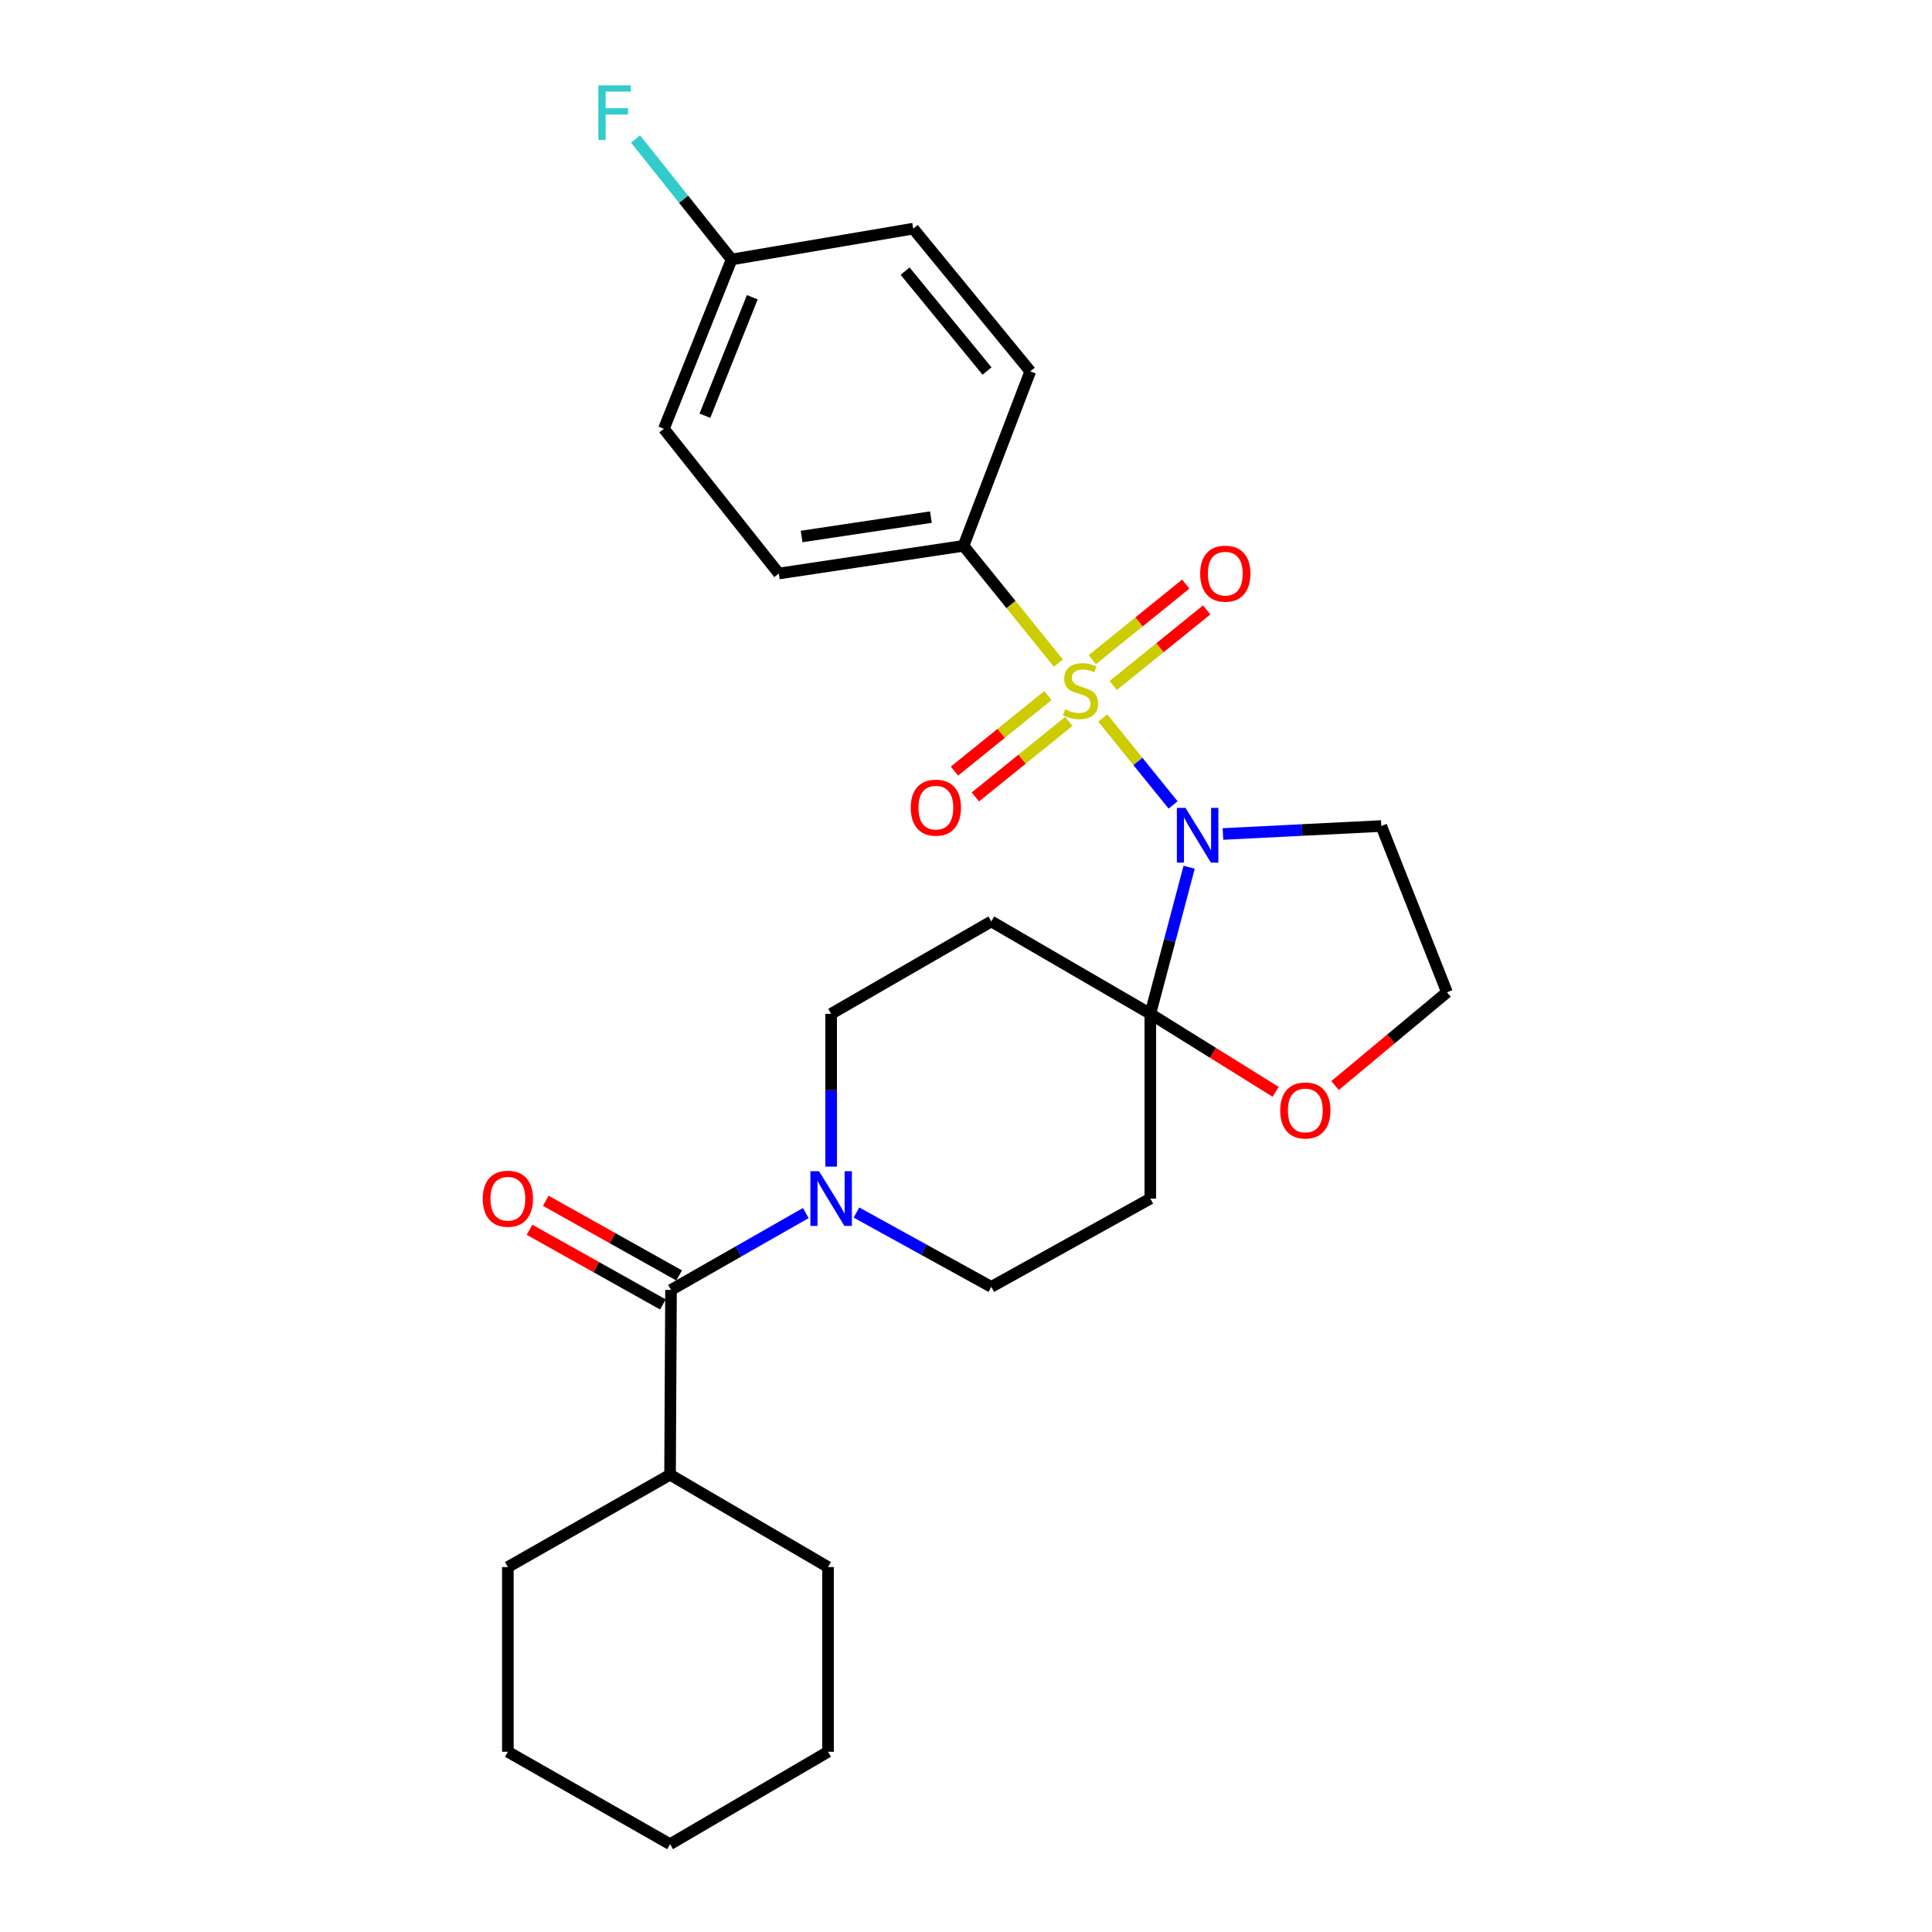 <?xml version='1.0' encoding='iso-8859-1'?>
<svg version='1.1' baseProfile='full'
              xmlns='http://www.w3.org/2000/svg'
                      xmlns:rdkit='http://www.rdkit.org/xml'
                      xmlns:xlink='http://www.w3.org/1999/xlink'
                  xml:space='preserve'
width='1000px' height='1000px' viewBox='0 0 1000 1000'>
<!-- END OF HEADER -->
<rect style='opacity:1.0;fill:#FFFFFF;stroke:none' width='1000' height='1000' x='0' y='0'> </rect>
<path class='bond-0' d='M 570.792,371.633 L 588.989,394.134' style='fill:none;fill-rule:evenodd;stroke:#CCCC00;stroke-width:6px;stroke-linecap:butt;stroke-linejoin:miter;stroke-opacity:1' />
<path class='bond-0' d='M 588.989,394.134 L 607.187,416.635' style='fill:none;fill-rule:evenodd;stroke:#0000FF;stroke-width:6px;stroke-linecap:butt;stroke-linejoin:miter;stroke-opacity:1' />
<path class='bond-6' d='M 547.816,343.223 L 523.268,312.871' style='fill:none;fill-rule:evenodd;stroke:#CCCC00;stroke-width:6px;stroke-linecap:butt;stroke-linejoin:miter;stroke-opacity:1' />
<path class='bond-6' d='M 523.268,312.871 L 498.721,282.518' style='fill:none;fill-rule:evenodd;stroke:#000000;stroke-width:6px;stroke-linecap:butt;stroke-linejoin:miter;stroke-opacity:1' />
<path class='bond-7' d='M 576.202,354.823 L 600.388,335.26' style='fill:none;fill-rule:evenodd;stroke:#CCCC00;stroke-width:6px;stroke-linecap:butt;stroke-linejoin:miter;stroke-opacity:1' />
<path class='bond-7' d='M 600.388,335.26 L 624.575,315.697' style='fill:none;fill-rule:evenodd;stroke:#FF0000;stroke-width:6px;stroke-linecap:butt;stroke-linejoin:miter;stroke-opacity:1' />
<path class='bond-7' d='M 565.383,341.448 L 589.57,321.885' style='fill:none;fill-rule:evenodd;stroke:#CCCC00;stroke-width:6px;stroke-linecap:butt;stroke-linejoin:miter;stroke-opacity:1' />
<path class='bond-7' d='M 589.57,321.885 L 613.756,302.321' style='fill:none;fill-rule:evenodd;stroke:#FF0000;stroke-width:6px;stroke-linecap:butt;stroke-linejoin:miter;stroke-opacity:1' />
<path class='bond-8' d='M 542.41,360.022 L 518.218,379.571' style='fill:none;fill-rule:evenodd;stroke:#CCCC00;stroke-width:6px;stroke-linecap:butt;stroke-linejoin:miter;stroke-opacity:1' />
<path class='bond-8' d='M 518.218,379.571 L 494.027,399.121' style='fill:none;fill-rule:evenodd;stroke:#FF0000;stroke-width:6px;stroke-linecap:butt;stroke-linejoin:miter;stroke-opacity:1' />
<path class='bond-8' d='M 553.223,373.402 L 529.031,392.951' style='fill:none;fill-rule:evenodd;stroke:#CCCC00;stroke-width:6px;stroke-linecap:butt;stroke-linejoin:miter;stroke-opacity:1' />
<path class='bond-8' d='M 529.031,392.951 L 504.839,412.501' style='fill:none;fill-rule:evenodd;stroke:#FF0000;stroke-width:6px;stroke-linecap:butt;stroke-linejoin:miter;stroke-opacity:1' />
<path class='bond-1' d='M 615.495,448.879 L 605.449,486.817' style='fill:none;fill-rule:evenodd;stroke:#0000FF;stroke-width:6px;stroke-linecap:butt;stroke-linejoin:miter;stroke-opacity:1' />
<path class='bond-1' d='M 605.449,486.817 L 595.402,524.756' style='fill:none;fill-rule:evenodd;stroke:#000000;stroke-width:6px;stroke-linecap:butt;stroke-linejoin:miter;stroke-opacity:1' />
<path class='bond-12' d='M 632.998,431.669 L 673.976,429.609' style='fill:none;fill-rule:evenodd;stroke:#0000FF;stroke-width:6px;stroke-linecap:butt;stroke-linejoin:miter;stroke-opacity:1' />
<path class='bond-12' d='M 673.976,429.609 L 714.953,427.55' style='fill:none;fill-rule:evenodd;stroke:#000000;stroke-width:6px;stroke-linecap:butt;stroke-linejoin:miter;stroke-opacity:1' />
<path class='bond-4' d='M 595.402,524.756 L 595.402,620.386' style='fill:none;fill-rule:evenodd;stroke:#000000;stroke-width:6px;stroke-linecap:butt;stroke-linejoin:miter;stroke-opacity:1' />
<path class='bond-5' d='M 595.402,524.756 L 513.095,476.941' style='fill:none;fill-rule:evenodd;stroke:#000000;stroke-width:6px;stroke-linecap:butt;stroke-linejoin:miter;stroke-opacity:1' />
<path class='bond-9' d='M 595.402,524.756 L 627.837,544.944' style='fill:none;fill-rule:evenodd;stroke:#000000;stroke-width:6px;stroke-linecap:butt;stroke-linejoin:miter;stroke-opacity:1' />
<path class='bond-9' d='M 627.837,544.944 L 660.272,565.131' style='fill:none;fill-rule:evenodd;stroke:#FF0000;stroke-width:6px;stroke-linecap:butt;stroke-linejoin:miter;stroke-opacity:1' />
<path class='bond-2' d='M 430.195,603.835 L 430.195,564.296' style='fill:none;fill-rule:evenodd;stroke:#0000FF;stroke-width:6px;stroke-linecap:butt;stroke-linejoin:miter;stroke-opacity:1' />
<path class='bond-2' d='M 430.195,564.296 L 430.195,524.756' style='fill:none;fill-rule:evenodd;stroke:#000000;stroke-width:6px;stroke-linecap:butt;stroke-linejoin:miter;stroke-opacity:1' />
<path class='bond-3' d='M 417.07,627.875 L 382.192,647.775' style='fill:none;fill-rule:evenodd;stroke:#0000FF;stroke-width:6px;stroke-linecap:butt;stroke-linejoin:miter;stroke-opacity:1' />
<path class='bond-3' d='M 382.192,647.775 L 347.315,667.675' style='fill:none;fill-rule:evenodd;stroke:#000000;stroke-width:6px;stroke-linecap:butt;stroke-linejoin:miter;stroke-opacity:1' />
<path class='bond-29' d='M 443.302,627.61 L 478.198,646.845' style='fill:none;fill-rule:evenodd;stroke:#0000FF;stroke-width:6px;stroke-linecap:butt;stroke-linejoin:miter;stroke-opacity:1' />
<path class='bond-29' d='M 478.198,646.845 L 513.095,666.079' style='fill:none;fill-rule:evenodd;stroke:#000000;stroke-width:6px;stroke-linecap:butt;stroke-linejoin:miter;stroke-opacity:1' />
<path class='bond-13' d='M 351.518,660.17 L 317.004,640.843' style='fill:none;fill-rule:evenodd;stroke:#000000;stroke-width:6px;stroke-linecap:butt;stroke-linejoin:miter;stroke-opacity:1' />
<path class='bond-13' d='M 317.004,640.843 L 282.49,621.516' style='fill:none;fill-rule:evenodd;stroke:#FF0000;stroke-width:6px;stroke-linecap:butt;stroke-linejoin:miter;stroke-opacity:1' />
<path class='bond-13' d='M 343.112,675.18 L 308.598,655.853' style='fill:none;fill-rule:evenodd;stroke:#000000;stroke-width:6px;stroke-linecap:butt;stroke-linejoin:miter;stroke-opacity:1' />
<path class='bond-13' d='M 308.598,655.853 L 274.084,636.526' style='fill:none;fill-rule:evenodd;stroke:#FF0000;stroke-width:6px;stroke-linecap:butt;stroke-linejoin:miter;stroke-opacity:1' />
<path class='bond-14' d='M 347.315,667.675 L 346.818,763.305' style='fill:none;fill-rule:evenodd;stroke:#000000;stroke-width:6px;stroke-linecap:butt;stroke-linejoin:miter;stroke-opacity:1' />
<path class='bond-11' d='M 595.402,620.386 L 513.095,666.079' style='fill:none;fill-rule:evenodd;stroke:#000000;stroke-width:6px;stroke-linecap:butt;stroke-linejoin:miter;stroke-opacity:1' />
<path class='bond-10' d='M 513.095,476.941 L 430.195,524.756' style='fill:none;fill-rule:evenodd;stroke:#000000;stroke-width:6px;stroke-linecap:butt;stroke-linejoin:miter;stroke-opacity:1' />
<path class='bond-15' d='M 498.721,282.518 L 403.12,296.845' style='fill:none;fill-rule:evenodd;stroke:#000000;stroke-width:6px;stroke-linecap:butt;stroke-linejoin:miter;stroke-opacity:1' />
<path class='bond-15' d='M 481.831,267.654 L 414.91,277.683' style='fill:none;fill-rule:evenodd;stroke:#000000;stroke-width:6px;stroke-linecap:butt;stroke-linejoin:miter;stroke-opacity:1' />
<path class='bond-16' d='M 498.721,282.518 L 533.27,192.212' style='fill:none;fill-rule:evenodd;stroke:#000000;stroke-width:6px;stroke-linecap:butt;stroke-linejoin:miter;stroke-opacity:1' />
<path class='bond-28' d='M 691.021,561.872 L 719.985,537.738' style='fill:none;fill-rule:evenodd;stroke:#FF0000;stroke-width:6px;stroke-linecap:butt;stroke-linejoin:miter;stroke-opacity:1' />
<path class='bond-28' d='M 719.985,537.738 L 748.949,513.603' style='fill:none;fill-rule:evenodd;stroke:#000000;stroke-width:6px;stroke-linecap:butt;stroke-linejoin:miter;stroke-opacity:1' />
<path class='bond-17' d='M 714.953,427.55 L 748.949,513.603' style='fill:none;fill-rule:evenodd;stroke:#000000;stroke-width:6px;stroke-linecap:butt;stroke-linejoin:miter;stroke-opacity:1' />
<path class='bond-22' d='M 346.818,763.305 L 262.867,811.11' style='fill:none;fill-rule:evenodd;stroke:#000000;stroke-width:6px;stroke-linecap:butt;stroke-linejoin:miter;stroke-opacity:1' />
<path class='bond-23' d='M 346.818,763.305 L 428.59,811.11' style='fill:none;fill-rule:evenodd;stroke:#000000;stroke-width:6px;stroke-linecap:butt;stroke-linejoin:miter;stroke-opacity:1' />
<path class='bond-20' d='M 403.12,296.845 L 343.626,221.935' style='fill:none;fill-rule:evenodd;stroke:#000000;stroke-width:6px;stroke-linecap:butt;stroke-linejoin:miter;stroke-opacity:1' />
<path class='bond-19' d='M 533.27,192.212 L 472.687,118.344' style='fill:none;fill-rule:evenodd;stroke:#000000;stroke-width:6px;stroke-linecap:butt;stroke-linejoin:miter;stroke-opacity:1' />
<path class='bond-19' d='M 510.881,192.041 L 468.473,140.334' style='fill:none;fill-rule:evenodd;stroke:#000000;stroke-width:6px;stroke-linecap:butt;stroke-linejoin:miter;stroke-opacity:1' />
<path class='bond-18' d='M 378.682,134.305 L 472.687,118.344' style='fill:none;fill-rule:evenodd;stroke:#000000;stroke-width:6px;stroke-linecap:butt;stroke-linejoin:miter;stroke-opacity:1' />
<path class='bond-21' d='M 378.682,134.305 L 353.82,103.119' style='fill:none;fill-rule:evenodd;stroke:#000000;stroke-width:6px;stroke-linecap:butt;stroke-linejoin:miter;stroke-opacity:1' />
<path class='bond-21' d='M 353.82,103.119 L 328.957,71.933' style='fill:none;fill-rule:evenodd;stroke:#33CCCC;stroke-width:6px;stroke-linecap:butt;stroke-linejoin:miter;stroke-opacity:1' />
<path class='bond-27' d='M 378.682,134.305 L 343.626,221.935' style='fill:none;fill-rule:evenodd;stroke:#000000;stroke-width:6px;stroke-linecap:butt;stroke-linejoin:miter;stroke-opacity:1' />
<path class='bond-27' d='M 389.396,153.839 L 364.857,215.18' style='fill:none;fill-rule:evenodd;stroke:#000000;stroke-width:6px;stroke-linecap:butt;stroke-linejoin:miter;stroke-opacity:1' />
<path class='bond-25' d='M 262.867,811.11 L 262.867,906.711' style='fill:none;fill-rule:evenodd;stroke:#000000;stroke-width:6px;stroke-linecap:butt;stroke-linejoin:miter;stroke-opacity:1' />
<path class='bond-24' d='M 428.59,811.11 L 428.59,906.711' style='fill:none;fill-rule:evenodd;stroke:#000000;stroke-width:6px;stroke-linecap:butt;stroke-linejoin:miter;stroke-opacity:1' />
<path class='bond-26' d='M 428.59,906.711 L 346.818,954.545' style='fill:none;fill-rule:evenodd;stroke:#000000;stroke-width:6px;stroke-linecap:butt;stroke-linejoin:miter;stroke-opacity:1' />
<path class='bond-30' d='M 262.867,906.711 L 346.818,954.545' style='fill:none;fill-rule:evenodd;stroke:#000000;stroke-width:6px;stroke-linecap:butt;stroke-linejoin:miter;stroke-opacity:1' />
<path  class='atom-0' d='M 551.304 367.148
Q 551.624 367.268, 552.944 367.828
Q 554.264 368.388, 555.704 368.748
Q 557.184 369.068, 558.624 369.068
Q 561.304 369.068, 562.864 367.788
Q 564.424 366.468, 564.424 364.188
Q 564.424 362.628, 563.624 361.668
Q 562.864 360.708, 561.664 360.188
Q 560.464 359.668, 558.464 359.068
Q 555.944 358.308, 554.424 357.588
Q 552.944 356.868, 551.864 355.348
Q 550.824 353.828, 550.824 351.268
Q 550.824 347.708, 553.224 345.508
Q 555.664 343.308, 560.464 343.308
Q 563.744 343.308, 567.464 344.868
L 566.544 347.948
Q 563.144 346.548, 560.584 346.548
Q 557.824 346.548, 556.304 347.708
Q 554.784 348.828, 554.824 350.788
Q 554.824 352.308, 555.584 353.228
Q 556.384 354.148, 557.504 354.668
Q 558.664 355.188, 560.584 355.788
Q 563.144 356.588, 564.664 357.388
Q 566.184 358.188, 567.264 359.828
Q 568.384 361.428, 568.384 364.188
Q 568.384 368.108, 565.744 370.228
Q 563.144 372.308, 558.784 372.308
Q 556.264 372.308, 554.344 371.748
Q 552.464 371.228, 550.224 370.308
L 551.304 367.148
' fill='#CCCC00'/>
<path  class='atom-1' d='M 613.618 418.168
L 622.898 433.168
Q 623.818 434.648, 625.298 437.328
Q 626.778 440.008, 626.858 440.168
L 626.858 418.168
L 630.618 418.168
L 630.618 446.488
L 626.738 446.488
L 616.778 430.088
Q 615.618 428.168, 614.378 425.968
Q 613.178 423.768, 612.818 423.088
L 612.818 446.488
L 609.138 446.488
L 609.138 418.168
L 613.618 418.168
' fill='#0000FF'/>
<path  class='atom-3' d='M 423.935 606.226
L 433.215 621.226
Q 434.135 622.706, 435.615 625.386
Q 437.095 628.066, 437.175 628.226
L 437.175 606.226
L 440.935 606.226
L 440.935 634.546
L 437.055 634.546
L 427.095 618.146
Q 425.935 616.226, 424.695 614.026
Q 423.495 611.826, 423.135 611.146
L 423.135 634.546
L 419.455 634.546
L 419.455 606.226
L 423.935 606.226
' fill='#0000FF'/>
<path  class='atom-8' d='M 621.204 296.925
Q 621.204 290.125, 624.564 286.325
Q 627.924 282.525, 634.204 282.525
Q 640.484 282.525, 643.844 286.325
Q 647.204 290.125, 647.204 296.925
Q 647.204 303.805, 643.804 307.725
Q 640.404 311.605, 634.204 311.605
Q 627.964 311.605, 624.564 307.725
Q 621.204 303.845, 621.204 296.925
M 634.204 308.405
Q 638.524 308.405, 640.844 305.525
Q 643.204 302.605, 643.204 296.925
Q 643.204 291.365, 640.844 288.565
Q 638.524 285.725, 634.204 285.725
Q 629.884 285.725, 627.524 288.525
Q 625.204 291.325, 625.204 296.925
Q 625.204 302.645, 627.524 305.525
Q 629.884 308.405, 634.204 308.405
' fill='#FF0000'/>
<path  class='atom-9' d='M 471.395 418.044
Q 471.395 411.244, 474.755 407.444
Q 478.115 403.644, 484.395 403.644
Q 490.675 403.644, 494.035 407.444
Q 497.395 411.244, 497.395 418.044
Q 497.395 424.924, 493.995 428.844
Q 490.595 432.724, 484.395 432.724
Q 478.155 432.724, 474.755 428.844
Q 471.395 424.964, 471.395 418.044
M 484.395 429.524
Q 488.715 429.524, 491.035 426.644
Q 493.395 423.724, 493.395 418.044
Q 493.395 412.484, 491.035 409.684
Q 488.715 406.844, 484.395 406.844
Q 480.075 406.844, 477.715 409.644
Q 475.395 412.444, 475.395 418.044
Q 475.395 423.764, 477.715 426.644
Q 480.075 429.524, 484.395 429.524
' fill='#FF0000'/>
<path  class='atom-10' d='M 662.635 574.773
Q 662.635 567.973, 665.995 564.173
Q 669.355 560.373, 675.635 560.373
Q 681.915 560.373, 685.275 564.173
Q 688.635 567.973, 688.635 574.773
Q 688.635 581.653, 685.235 585.573
Q 681.835 589.453, 675.635 589.453
Q 669.395 589.453, 665.995 585.573
Q 662.635 581.693, 662.635 574.773
M 675.635 586.253
Q 679.955 586.253, 682.275 583.373
Q 684.635 580.453, 684.635 574.773
Q 684.635 569.213, 682.275 566.413
Q 679.955 563.573, 675.635 563.573
Q 671.315 563.573, 668.955 566.373
Q 666.635 569.173, 666.635 574.773
Q 666.635 580.493, 668.955 583.373
Q 671.315 586.253, 675.635 586.253
' fill='#FF0000'/>
<path  class='atom-14' d='M 249.867 620.466
Q 249.867 613.666, 253.227 609.866
Q 256.587 606.066, 262.867 606.066
Q 269.147 606.066, 272.507 609.866
Q 275.867 613.666, 275.867 620.466
Q 275.867 627.346, 272.467 631.266
Q 269.067 635.146, 262.867 635.146
Q 256.627 635.146, 253.227 631.266
Q 249.867 627.386, 249.867 620.466
M 262.867 631.946
Q 267.187 631.946, 269.507 629.066
Q 271.867 626.146, 271.867 620.466
Q 271.867 614.906, 269.507 612.106
Q 267.187 609.266, 262.867 609.266
Q 258.547 609.266, 256.187 612.066
Q 253.867 614.866, 253.867 620.466
Q 253.867 626.186, 256.187 629.066
Q 258.547 631.946, 262.867 631.946
' fill='#FF0000'/>
<path  class='atom-22' d='M 309.688 44.165
L 326.528 44.165
L 326.528 47.405
L 313.488 47.405
L 313.488 56.005
L 325.088 56.005
L 325.088 59.285
L 313.488 59.285
L 313.488 72.485
L 309.688 72.485
L 309.688 44.165
' fill='#33CCCC'/>
</svg>
